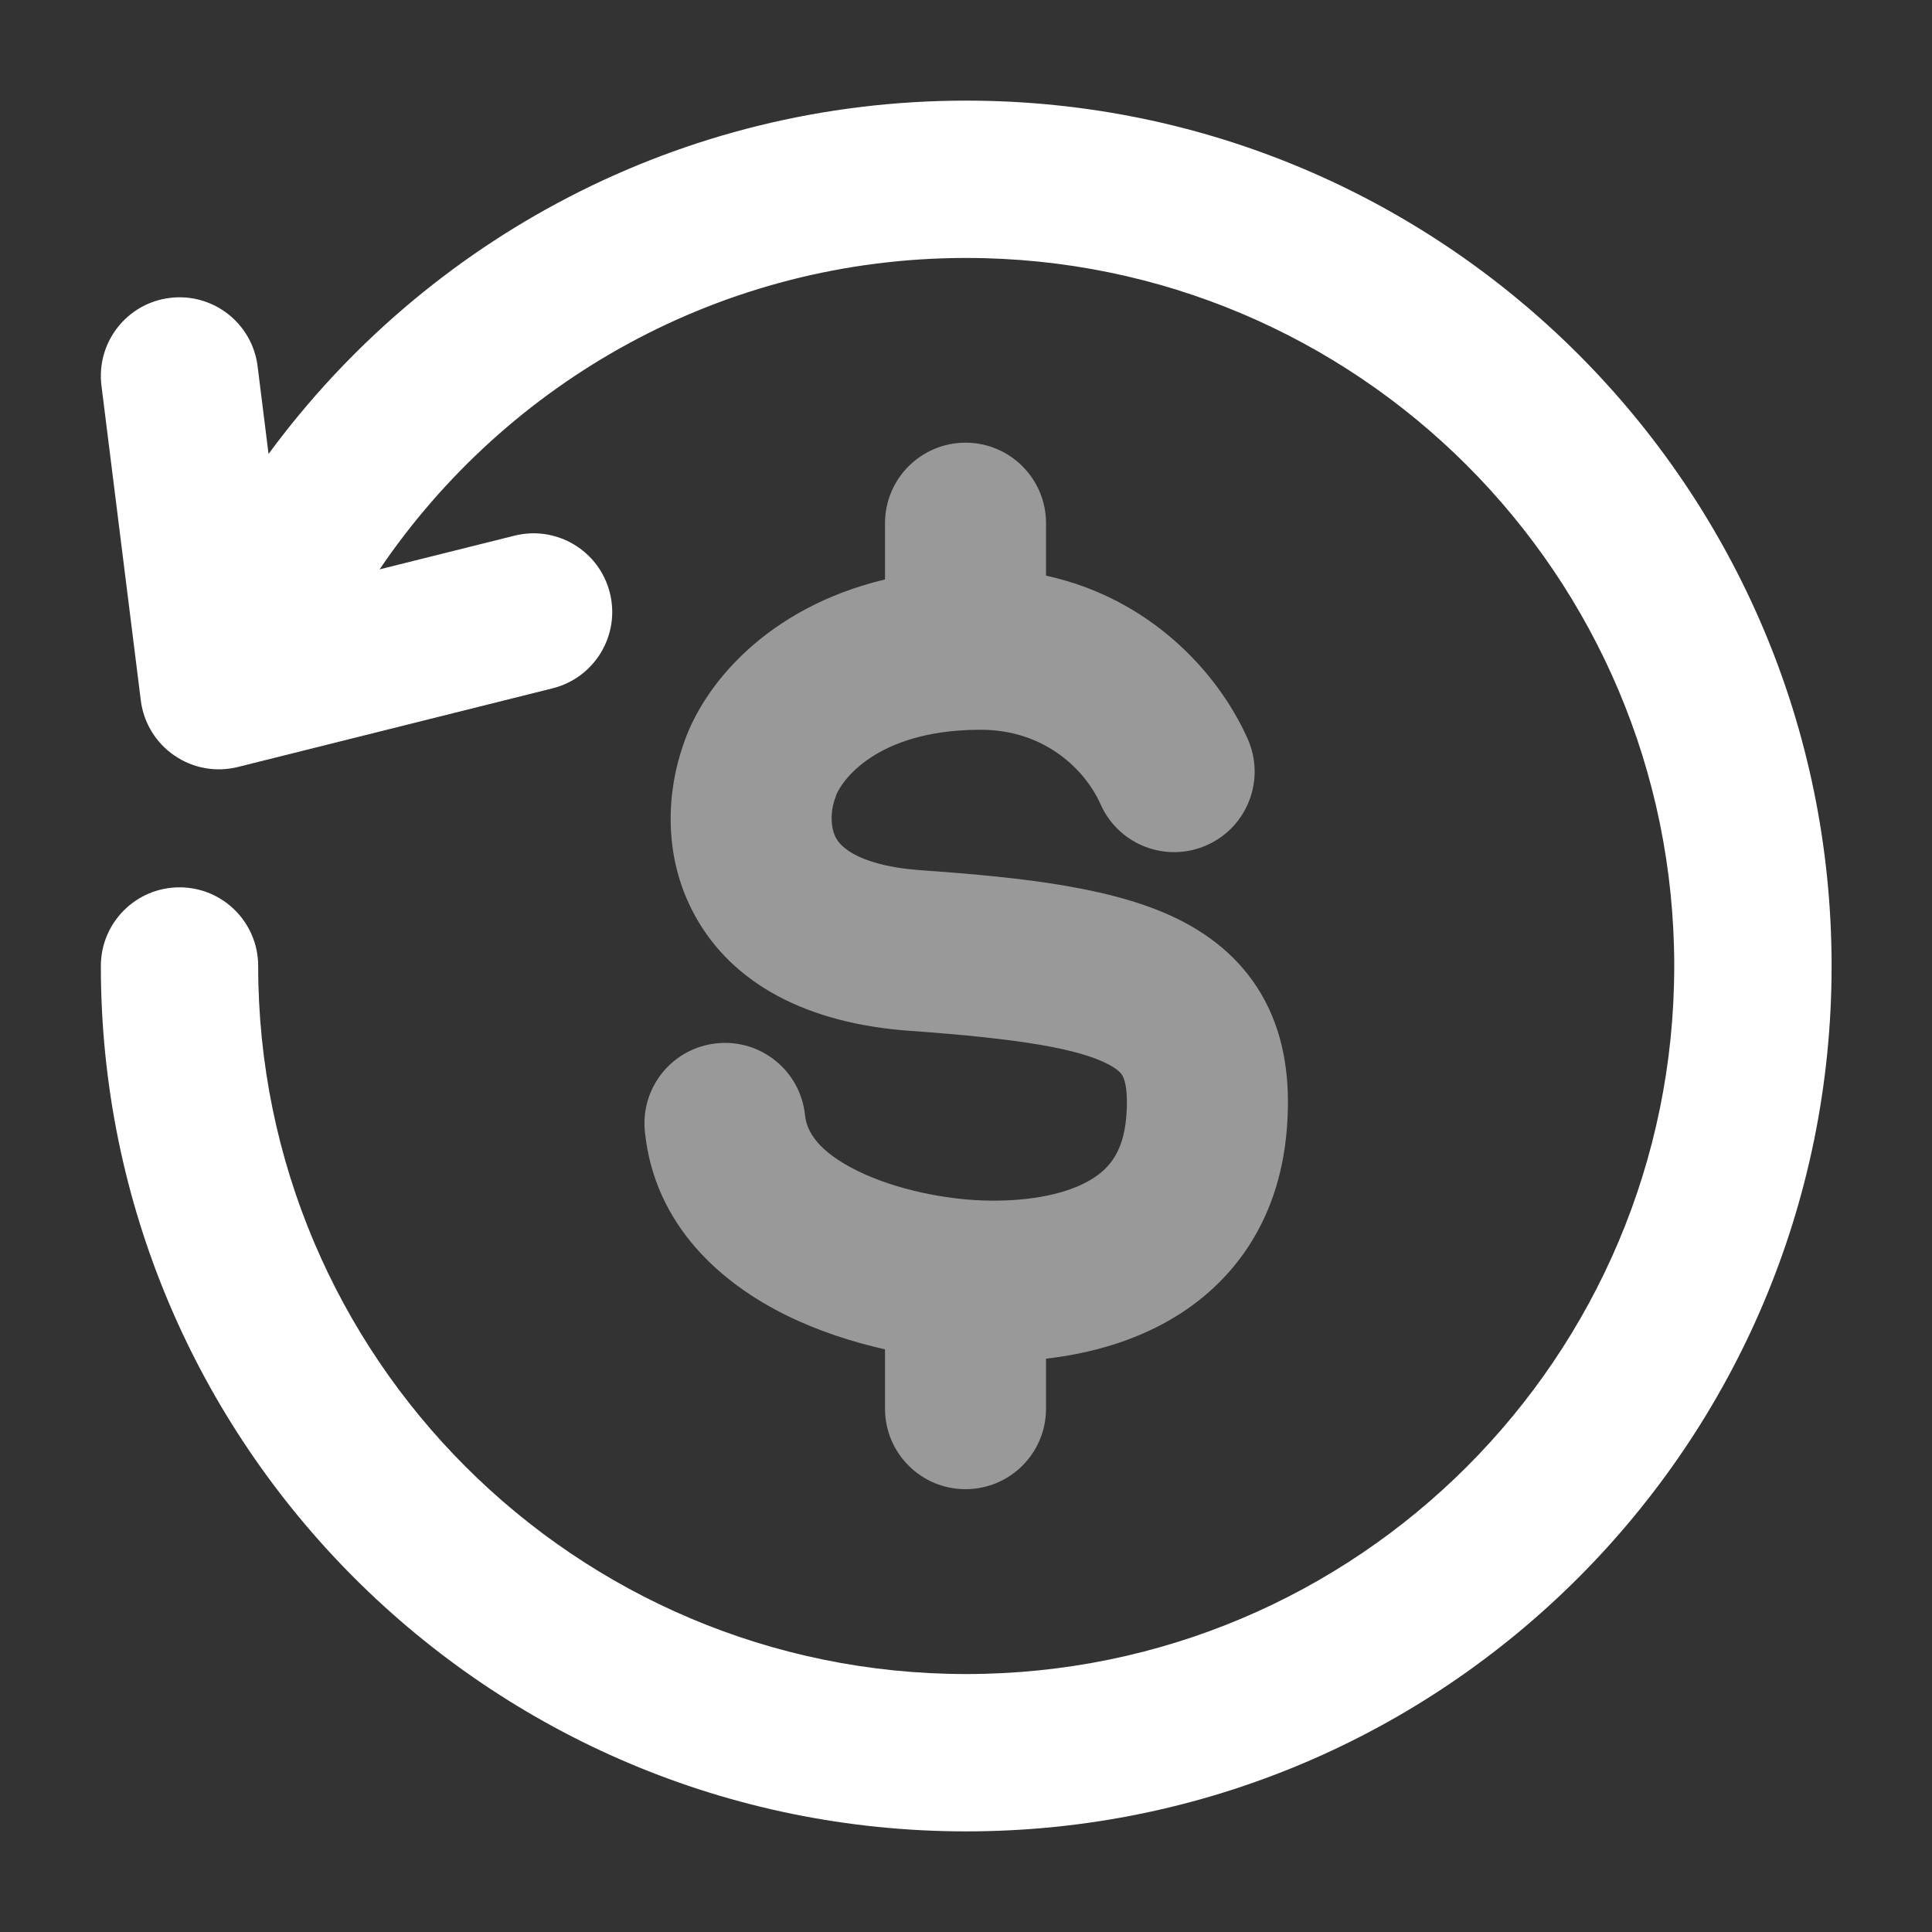 <svg width="60" height="60" viewBox="0 0 60 60" fill="none" xmlns="http://www.w3.org/2000/svg">
<rect x="0" y="0" width="60" height="60" fill="#333333" stroke="none"/>
<path fill-rule="evenodd" clip-rule="evenodd" d="M8.34 14.098L8 11.373C7.832 10.034 6.611 9.084 5.272 9.252C3.933 9.419 2.984 10.64 3.151 11.979L4.373 21.752C4.459 22.446 4.839 23.069 5.416 23.464C5.993 23.86 6.711 23.989 7.389 23.819L17.162 21.376C18.471 21.049 19.267 19.722 18.94 18.413C18.613 17.104 17.286 16.308 15.977 16.636L11.789 17.682C15.744 11.844 22.43 8.011 30.007 8.011C42.151 8.011 51.995 17.856 51.995 30C51.995 42.144 42.151 51.989 30.007 51.989C17.863 51.989 8.018 42.144 8.018 30C8.018 28.651 6.925 27.557 5.575 27.557C4.226 27.557 3.132 28.651 3.132 30C3.132 44.843 15.164 56.875 30.007 56.875C44.849 56.875 56.882 44.843 56.882 30C56.882 15.157 44.849 3.125 30.007 3.125C21.112 3.125 13.23 7.446 8.34 14.098Z" fill="white"/>
<path opacity="0.5" fill-rule="evenodd" clip-rule="evenodd" d="M29.985 13.748C31.366 13.748 32.485 14.867 32.485 16.248V17.878C35.698 18.576 37.821 20.864 38.748 22.947C39.309 24.209 38.741 25.686 37.48 26.247C36.218 26.809 34.741 26.241 34.18 24.979C33.705 23.913 32.456 22.663 30.453 22.663C30.332 22.663 30.215 22.666 30.1 22.67C30.09 22.671 30.079 22.671 30.069 22.671C28.497 22.735 27.507 23.188 26.91 23.617C26.577 23.857 26.342 24.107 26.187 24.318C26.109 24.424 26.054 24.516 26.017 24.587C25.979 24.66 25.966 24.7 25.967 24.699L25.95 24.754L25.93 24.808C25.785 25.211 25.791 25.714 25.964 26.027C26.051 26.185 26.487 26.875 28.619 27.027C31.855 27.257 34.747 27.575 36.756 28.632C37.875 29.221 38.827 30.085 39.408 31.327C39.965 32.518 40.067 33.817 39.961 35.095C39.716 38.036 38.168 40.01 36.123 41.109C34.958 41.736 33.686 42.056 32.485 42.195V43.748C32.485 45.129 31.366 46.248 29.985 46.248C28.605 46.248 27.485 45.129 27.485 43.748V41.905C26.464 41.676 25.411 41.334 24.431 40.853C22.482 39.897 20.329 38.115 20.027 35.141C19.887 33.767 20.887 32.54 22.261 32.401C23.635 32.261 24.861 33.261 25.001 34.635C25.054 35.154 25.425 35.771 26.634 36.364C27.824 36.949 29.354 37.243 30.534 37.282C31.79 37.322 32.957 37.135 33.754 36.706C34.395 36.361 34.882 35.841 34.978 34.681C35.042 33.908 34.937 33.57 34.879 33.444C34.844 33.37 34.772 33.238 34.428 33.057C33.509 32.574 31.717 32.26 28.265 32.014C25.045 31.786 22.746 30.545 21.586 28.442C20.526 26.521 20.755 24.465 21.206 23.171C21.814 21.275 23.825 18.866 27.485 17.996V16.248C27.485 14.867 28.605 13.748 29.985 13.748Z" fill="white"/>
</svg>
